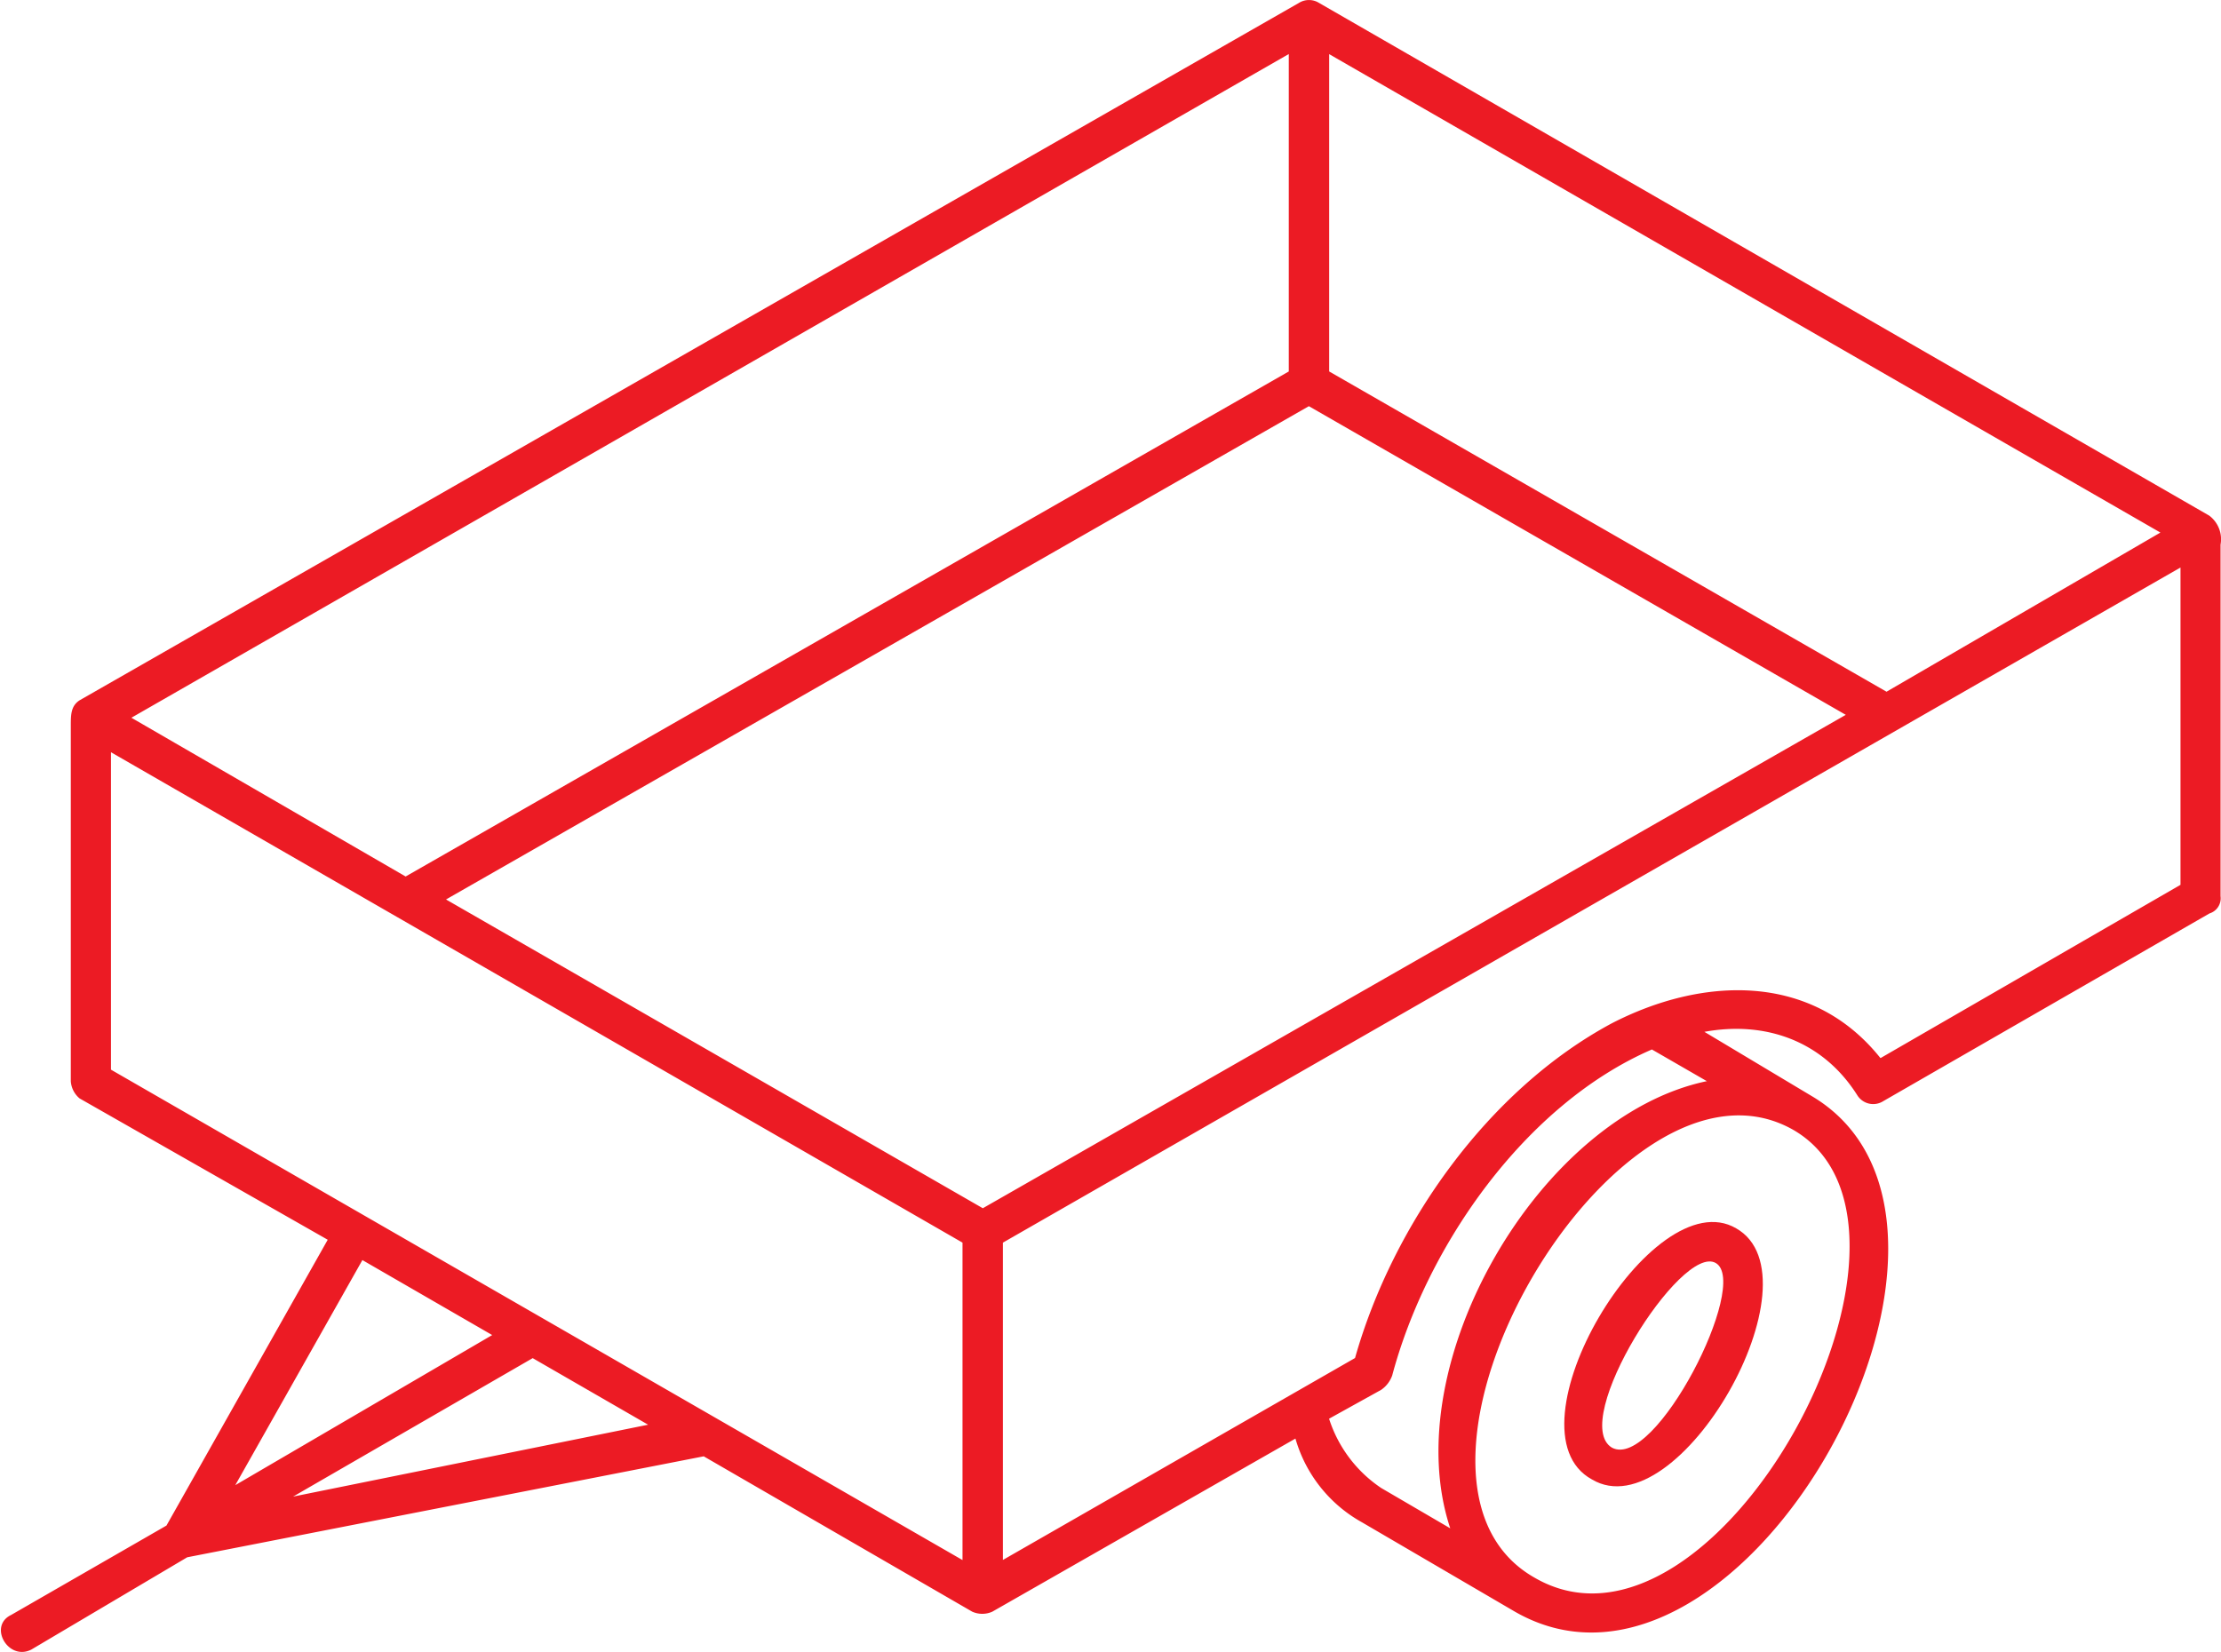 <?xml version="1.0" encoding="utf-8"?><svg xmlns="http://www.w3.org/2000/svg" viewBox="0 0 200.13 148.89"><defs><style>.cls-1{fill:#ec1b24;fill-rule:evenodd;}</style></defs><title>tilhenger</title><g id="Layer_2" data-name="Layer 2"><g id="Layer_1-2" data-name="Layer 1"><path class="cls-1" d="M169.43,95.35c-6.24-7.8-16.13-7.28-24.19-3.12-11.18,6-19.76,18.21-23.14,30.17L90.37,140.6V112L196.48,51.15v28.6l-27,15.6Zm-15.6,2.09c-15.08,3.12-28.08,25.48-23.15,40.31l-6.23-3.64a11.87,11.87,0,0,1-4.69-6.24l4.69-2.6a2.65,2.65,0,0,0,1-1.3c3.12-11.7,12-24.44,23.4-29.38l4.94,2.85Zm-15.6,44.73c-15.87-9.1,7.55-49.41,23.4-40.31C176.72,110.7,154.61,151.79,138.23,142.17ZM26.41,134.89,48,122.41l10.4,6Zm6.24-21.32,11.7,6.76L21.2,133.86l11.45-20.28ZM10,67.8,86.73,112v28.61L10,96.41ZM116.13,4.87V33.48L36.55,79,11.84,64.69ZM170,62.35,119.77,33.48V4.88L194.67,48,170,62.34ZM88.56,108.9,40.19,81.07l77.75-44.46,48.38,27.82ZM199.08,46.48,118.73.19a1.72,1.72,0,0,0-1.56,0L7.17,63.12c-.79.52-.79,1.3-.79,2.34v32A2.22,2.22,0,0,0,7.17,99l22.36,12.74L15,137.5l-14,8.06c-2.08,1-.26,4.17,1.82,3.12l14.05-8.32,46.54-9.1,24.19,14a2.22,2.22,0,0,0,1.82,0l27.31-15.6a12.6,12.6,0,0,0,6,7.55l13.79,8.06C157,157,182.71,110.21,163.2,98.76L153.58,93c5.46-1,10.66.78,13.78,5.72a1.69,1.69,0,0,0,2.35.52l29.38-16.91a1.43,1.43,0,0,0,1-1.56V49.09a2.66,2.66,0,0,0-1-2.6Z"/><path class="cls-1" d="M145.25,130.48c-3.9-2.34,6.24-18.47,9.36-16.64S149.15,132.56,145.25,130.48Zm11.19-19.77c-7.55-4.42-21.07,18.21-13,22.63C151.24,138,164.24,115.14,156.44,110.71Z"/></g></g></svg>